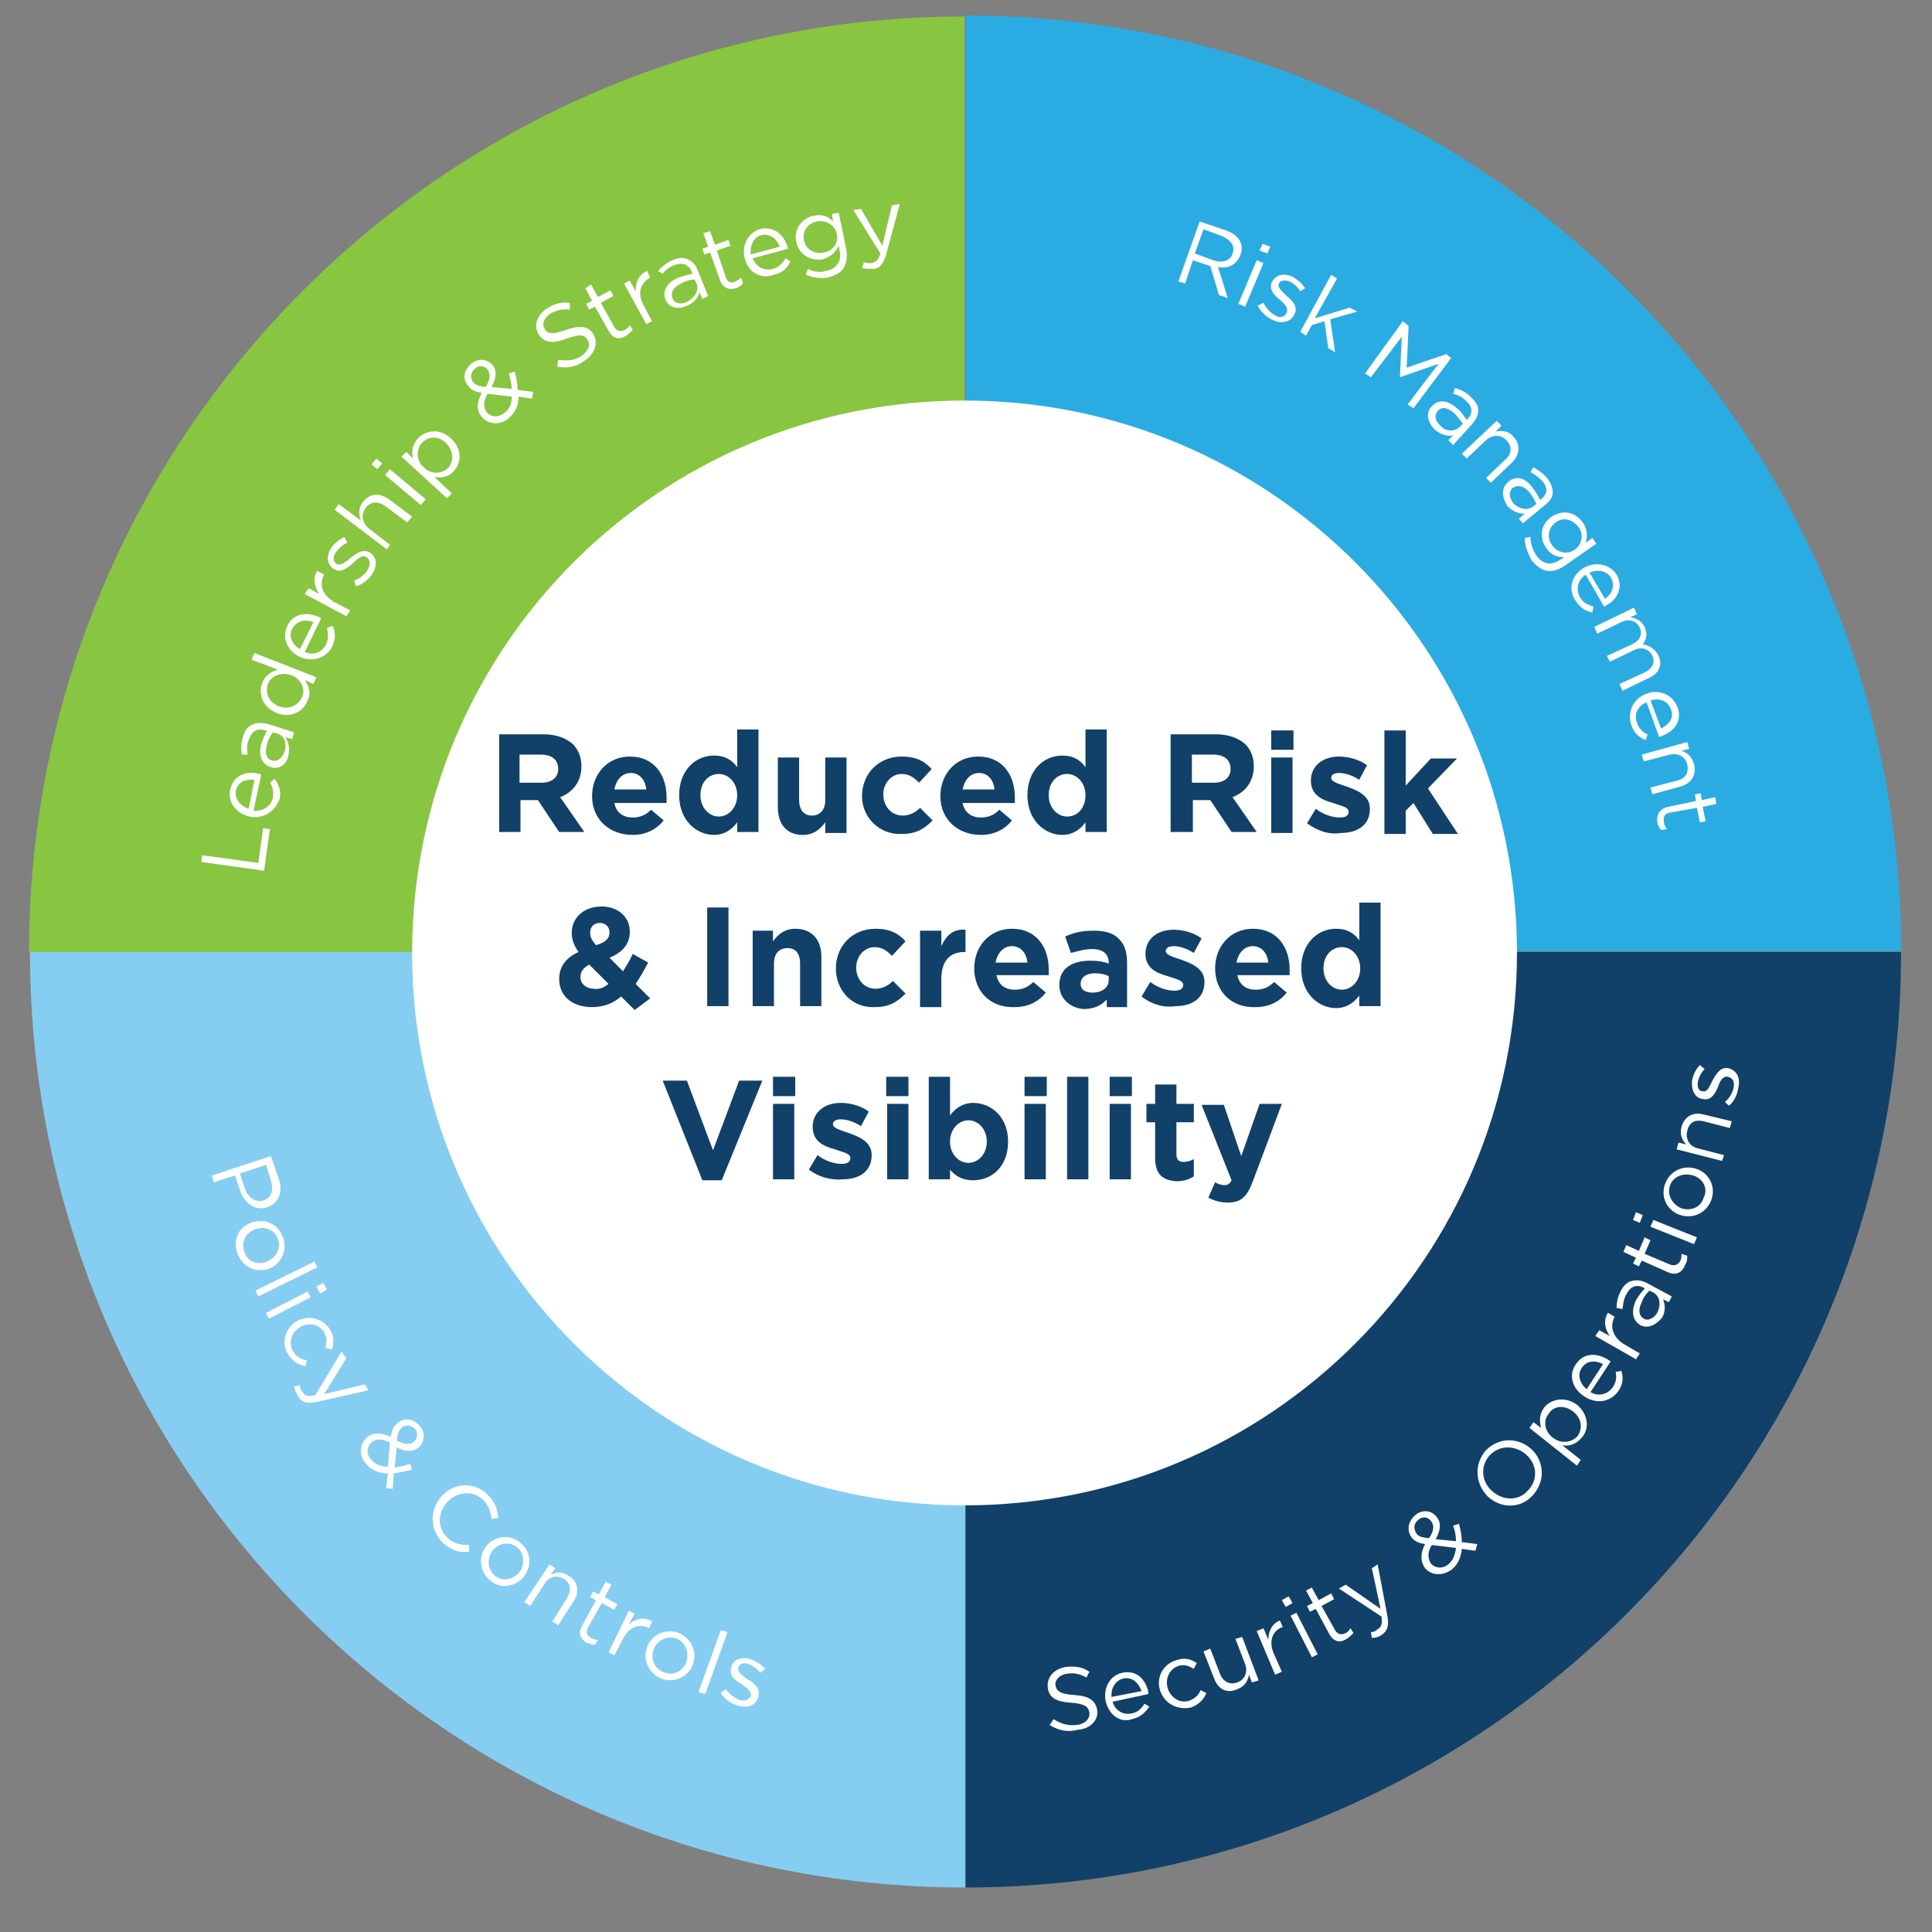 <?xml version="1.0" encoding="UTF-8"?> <!-- Generator: Adobe Illustrator 25.4.1, SVG Export Plug-In . SVG Version: 6.00 Build 0) --> <svg xmlns="http://www.w3.org/2000/svg" xmlns:xlink="http://www.w3.org/1999/xlink" version="1.1" id="Layer_1" x="0px" y="0px" viewBox="0 0 199.7 199.7" style="enable-background:new 0 0 199.7 199.7;" xml:space="preserve"><rect x="0" y="0" width="199.7" height="199.7" fill="#808080" stroke="none"/> <style type="text/css"> .st0{clip-path:url(#SVGID_00000144300093301210094140000009754392988240341140_);fill:#88C541;} .st1{clip-path:url(#SVGID_00000010281364858715433240000005680309341419651732_);fill:#86CDF2;} .st2{clip-path:url(#SVGID_00000091725281509856653410000012088005660946845355_);fill:#114168;} .st3{clip-path:url(#SVGID_00000102519684176632625800000009137674403825238151_);fill:#2AACE2;} .st4{clip-path:url(#SVGID_00000059308608118247855020000012981828422827546775_);fill:#FFFFFF;} .st5{enable-background:new ;} .st6{fill:#FFFFFF;} .st7{fill:#114168;} </style> <g> <g> <g> <defs> <rect id="SVGID_1_" x="3" y="1.6" width="193.5" height="193.5"></rect> </defs> <clipPath id="SVGID_00000099663000814993624900000016234032708316631687_"> <use xlink:href="#SVGID_1_" style="overflow:visible;"></use> </clipPath> <path style="clip-path:url(#SVGID_00000099663000814993624900000016234032708316631687_);fill:#88C541;" d="M99.8,98.4H3 C3,45,46.3,1.7,99.7,1.7v96.7C99.7,98.4,99.8,98.4,99.8,98.4z"></path> </g> </g> <g> <g> <defs> <rect id="SVGID_00000021089668392250196350000010935224926936402306_" x="3" y="1.6" width="193.5" height="193.5"></rect> </defs> <clipPath id="SVGID_00000178897219256908622320000001191914577528299162_"> <use xlink:href="#SVGID_00000021089668392250196350000010935224926936402306_" style="overflow:visible;"></use> </clipPath> <path style="clip-path:url(#SVGID_00000178897219256908622320000001191914577528299162_);fill:#86CDF2;" d="M99.8,98.4v96.7 c-53.4,0-96.7-43.3-96.7-96.7L99.8,98.4L99.8,98.4z"></path> </g> </g> <g> <g> <defs> <rect id="SVGID_00000054255143293634846040000002253419434350079892_" x="3" y="1.6" width="193.5" height="193.5"></rect> </defs> <clipPath id="SVGID_00000099658429323283099940000017847401184341740989_"> <use xlink:href="#SVGID_00000054255143293634846040000002253419434350079892_" style="overflow:visible;"></use> </clipPath> <path style="clip-path:url(#SVGID_00000099658429323283099940000017847401184341740989_);fill:#114168;" d="M99.8,98.4h96.7 c0,53.4-43.3,96.7-96.7,96.7V98.4z"></path> </g> </g> <g> <g> <defs> <rect id="SVGID_00000176028920436206603470000013919899651140422846_" x="3" y="1.6" width="193.5" height="193.5"></rect> </defs> <clipPath id="SVGID_00000077323211513738405040000015223316662185250180_"> <use xlink:href="#SVGID_00000176028920436206603470000013919899651140422846_" style="overflow:visible;"></use> </clipPath> <path style="clip-path:url(#SVGID_00000077323211513738405040000015223316662185250180_);fill:#2AACE2;" d="M99.8,98.4V1.6 c53.4,0,96.7,43.3,96.7,96.7H99.8V98.4z"></path> </g> </g> <g> <g> <defs> <rect id="SVGID_00000155851007603877258640000010685564846215433375_" x="3" y="1.6" width="193.5" height="193.5"></rect> </defs> <clipPath id="SVGID_00000150076021950856799980000006482171896045731741_"> <use xlink:href="#SVGID_00000155851007603877258640000010685564846215433375_" style="overflow:visible;"></use> </clipPath> <path style="clip-path:url(#SVGID_00000150076021950856799980000006482171896045731741_);fill:#FFFFFF;" d="M156.8,98.5 c0,31.5-25.5,57.1-57.1,57.1c-31.5,0-57.1-25.5-57.1-57.1s25.5-57.1,57.1-57.1S156.8,67,156.8,98.5"></path> </g> </g> </g> <g class="st5"> <path class="st6" d="M20.8,89.1l0.1-0.7l5.8,0.8l0.5-3.6l0.7,0.1L27.3,90L20.8,89.1z"></path> </g> <g class="st5"> <path class="st6" d="M25.8,84.4L25.8,84.4c-1.4-0.3-2.3-1.5-2-2.8c0.3-1.4,1.6-2,3-1.6c0.1,0,0.1,0,0.2,0.1l-0.8,3.7 c1,0.1,1.8-0.5,2-1.3c0.1-0.6,0-1.2-0.3-1.6l0.5-0.4c0.4,0.6,0.7,1.2,0.5,2.1C28.4,83.9,27.2,84.7,25.8,84.4z M26.3,80.6 c-0.9-0.1-1.7,0.2-1.9,1.1c-0.2,0.8,0.4,1.6,1.3,1.9L26.3,80.6z"></path> </g> <g class="st5"> <path class="st6" d="M28,79.3L28,79.3C27,79,26.7,78,27,76.9c0.2-0.6,0.4-1,0.6-1.4l-0.2,0c-0.8-0.3-1.4,0.1-1.7,1 c-0.2,0.5-0.2,1-0.1,1.5l-0.6,0c-0.1-0.6-0.1-1.1,0.1-1.8c0.2-0.7,0.5-1.1,1-1.3c0.4-0.2,0.9-0.2,1.5-0.1l2.8,0.9l-0.2,0.7 l-0.7-0.2c0.3,0.5,0.5,1.1,0.3,1.9C29.7,78.9,28.9,79.6,28,79.3z M28.6,75.8l-0.4-0.1C28,76,27.7,76.4,27.6,77 c-0.3,0.9,0,1.5,0.5,1.6l0,0c0.6,0.2,1.1-0.3,1.3-0.9C29.7,76.9,29.4,76,28.6,75.8z"></path> </g> <g class="st5"> <path class="st6" d="M28.6,73.7L28.6,73.7c-1.5-0.6-1.9-2-1.5-3.1c0.3-0.8,1-1.2,1.6-1.4L26,68.2l0.3-0.7l6.4,2.5l-0.3,0.7 l-0.9-0.4c0.4,0.6,0.7,1.3,0.3,2.1C31.4,73.5,30.1,74.3,28.6,73.7z M30.1,69.8L30.1,69.8c-1.1-0.4-2.1,0.1-2.4,0.9 c-0.3,0.9,0,1.8,1.1,2.3l0,0c1.1,0.4,2-0.1,2.4-0.9C31.6,71.3,31.2,70.2,30.1,69.8z"></path> </g> <g class="st5"> <path class="st6" d="M31,67.9L31,67.9c-1.3-0.6-1.9-2-1.3-3.2c0.6-1.3,2-1.5,3.3-0.9c0.1,0,0.1,0.1,0.2,0.1l-1.7,3.5 c1,0.4,1.8,0,2.2-0.8c0.3-0.6,0.2-1.1,0.1-1.7l0.6-0.2c0.3,0.7,0.3,1.4-0.1,2.2C33.7,68,32.3,68.5,31,67.9z M32.4,64.3 c-0.8-0.3-1.7-0.2-2.2,0.7c-0.4,0.8,0,1.6,0.8,2.1L32.4,64.3z"></path> </g> <g class="st5"> <path class="st6" d="M31.5,61.4l0.4-0.6l1.1,0.6c-0.5-0.7-0.7-1.6-0.2-2.4l0.7,0.4l0,0c-0.5,0.9-0.3,2,1,2.8l1.7,0.9l-0.4,0.6 L31.5,61.4z"></path> </g> <g class="st5"> <path class="st6" d="M36.8,60.6L36.6,60c0.6-0.2,1.1-0.6,1.4-1.1c0.3-0.5,0.3-1-0.1-1.3l0,0c-0.4-0.3-0.9,0.1-1.4,0.6 c-0.6,0.5-1.3,1.1-2,0.6l0,0c-0.7-0.4-0.8-1.3-0.3-2.1c0.3-0.5,0.8-0.9,1.4-1.2l0.3,0.6c-0.5,0.2-0.9,0.6-1.2,1 c-0.3,0.5-0.3,0.9,0.1,1.2l0,0c0.4,0.2,0.9-0.2,1.4-0.6c0.6-0.5,1.3-1,2-0.6l0,0c0.8,0.5,0.8,1.4,0.3,2.2 C38.1,59.9,37.5,60.4,36.8,60.6z"></path> </g> <g class="st5"> <path class="st6" d="M34.6,52.7l0.4-0.6l2.3,1.7c-0.2-0.6-0.3-1.2,0.2-1.9c0.7-0.9,1.7-1,2.7-0.3l2.4,1.8L42.1,54l-2.3-1.7 c-0.7-0.5-1.5-0.5-2,0.2c-0.5,0.7-0.4,1.5,0.3,2.1l2.2,1.7L40,56.8L34.6,52.7z"></path> </g> <g class="st5"> <path class="st6" d="M38.4,48l0.5-0.6l0.6,0.5L39,48.5L38.4,48z M39.8,49.1l0.5-0.6l3.7,3.1l-0.5,0.6L39.8,49.1z"></path> </g> <g class="st5"> <path class="st6" d="M41.5,47.2l0.5-0.5l0.7,0.7c-0.2-0.7-0.1-1.4,0.5-2.1c0.8-0.8,2.2-1.1,3.4,0l0,0c1.2,1.1,1.1,2.6,0.3,3.4 c-0.6,0.7-1.4,0.7-2,0.6l1.8,1.7l-0.5,0.5L41.5,47.2z M46.1,45.8L46.1,45.8c-0.8-0.8-1.9-0.7-2.5,0c-0.6,0.7-0.6,1.8,0.2,2.5l0,0 c0.8,0.8,1.9,0.7,2.6,0C46.9,47.6,46.9,46.6,46.1,45.8z"></path> </g> <g class="st5"> <path class="st6" d="M53.6,41c0,0.9-0.3,1.6-1,2.2c-0.9,0.8-2.1,0.7-2.8-0.1l0,0c-0.6-0.7-0.5-1.5,0-2.5c-0.7-0.1-1.1-0.3-1.4-0.7 l0,0c-0.6-0.7-0.5-1.6,0.3-2.3c0.7-0.6,1.6-0.5,2.2,0.1l0,0c0.5,0.6,0.4,1.4-0.1,2.3l2.1,0.2c0-0.5-0.2-1.1-0.3-1.6l0.6-0.2 c0.2,0.7,0.3,1.3,0.3,1.9l1.6,0.2L55,41.2L53.6,41z M50.4,38.2L50.4,38.2c-0.3-0.4-0.9-0.5-1.3-0.1c-0.5,0.4-0.5,1-0.2,1.4l0,0 c0.2,0.3,0.6,0.4,1.3,0.5C50.7,39.2,50.7,38.7,50.4,38.2z M52.9,41l-2.5-0.3c-0.5,0.8-0.4,1.5-0.1,1.9l0,0c0.4,0.5,1.2,0.6,1.8,0.1 C52.7,42.3,52.9,41.7,52.9,41z"></path> </g> <g class="st5"> <path class="st6" d="M57.6,37.9l0.1-0.7c0.9,0.1,1.6,0.1,2.4-0.4c0.7-0.5,1-1.2,0.6-1.7l0,0c-0.3-0.5-0.8-0.6-2.1-0.1 c-1.4,0.5-2.3,0.5-2.9-0.4l0,0c-0.6-0.9-0.2-2,0.8-2.7c0.8-0.5,1.5-0.7,2.4-0.6L58.9,32c-0.8-0.1-1.4,0.1-2,0.4 c-0.7,0.5-0.9,1.1-0.6,1.6l0,0c0.3,0.5,0.8,0.6,2.2,0.1c1.4-0.5,2.3-0.4,2.8,0.4l0,0c0.6,0.9,0.2,2.1-0.9,2.8 C59.6,37.9,58.7,38.1,57.6,37.9z"></path> </g> <g class="st5"> <path class="st6" d="M62.9,34.2l-1.4-2.5L60.9,32l-0.3-0.6l0.6-0.3l-0.7-1.3l0.6-0.4l0.7,1.3l1.3-0.7l0.3,0.6l-1.3,0.7l1.4,2.5 c0.3,0.5,0.7,0.5,1.1,0.3c0.2-0.1,0.4-0.3,0.5-0.5l0.3,0.5c-0.2,0.2-0.4,0.4-0.7,0.6C64.1,35.1,63.4,35.1,62.9,34.2z"></path> </g> <g class="st5"> <path class="st6" d="M64.5,29.3l0.6-0.3l0.6,1.1c0-0.9,0.3-1.7,1.2-2.1l0.3,0.7l0,0c-0.9,0.5-1.4,1.5-0.7,2.8l0.9,1.7l-0.6,0.3 L64.5,29.3z"></path> </g> <g class="st5"> <path class="st6" d="M68.8,31L68.8,31c-0.4-1,0.2-1.8,1.3-2.3c0.6-0.2,1-0.3,1.5-0.4l-0.1-0.2c-0.3-0.8-1-1-1.8-0.7 c-0.5,0.2-0.9,0.5-1.2,0.9L68,28c0.4-0.4,0.8-0.8,1.5-1.1c0.6-0.3,1.2-0.3,1.6-0.1c0.4,0.2,0.8,0.5,1,1.1l1.1,2.7l-0.6,0.3 l-0.3-0.7c-0.1,0.5-0.5,1.1-1.3,1.4C70.2,32,69.2,31.9,68.8,31z M72,29.3l-0.2-0.4c-0.4,0-0.8,0.1-1.4,0.4 c-0.8,0.4-1.1,0.9-0.9,1.5l0,0c0.2,0.6,0.9,0.7,1.5,0.4C71.8,30.8,72.3,30,72,29.3z"></path> </g> <g class="st5"> <path class="st6" d="M74.4,28.9l-1-2.8l-0.6,0.2l-0.2-0.6l0.6-0.2l-0.5-1.4l0.7-0.2l0.5,1.4l1.4-0.5l0.2,0.6l-1.4,0.5l0.9,2.7 c0.2,0.6,0.6,0.7,1,0.5c0.2-0.1,0.4-0.2,0.6-0.4l0.2,0.6c-0.2,0.2-0.4,0.4-0.8,0.5C75.4,30,74.7,29.8,74.4,28.9z"></path> </g> <g class="st5"> <path class="st6" d="M77,26.8L77,26.8c-0.4-1.4,0.3-2.7,1.5-3.1c1.4-0.4,2.5,0.5,2.9,1.8c0,0.1,0,0.1,0.1,0.2l-3.7,1 c0.4,1,1.3,1.3,2.1,1.1c0.6-0.2,1-0.6,1.3-1.1l0.5,0.3c-0.3,0.7-0.8,1.2-1.7,1.4C78.7,28.9,77.4,28.2,77,26.8z M80.6,25.5 c-0.3-0.8-1-1.4-1.9-1.2c-0.8,0.2-1.2,1.1-1.1,2L80.6,25.5z"></path> </g> <g class="st5"> <path class="st6" d="M83.3,28.4l0.2-0.6c0.6,0.3,1.3,0.4,1.9,0.2c1-0.2,1.6-0.9,1.4-2l-0.1-0.6c-0.3,0.6-0.8,1.2-1.7,1.4 c-1.1,0.2-2.4-0.4-2.7-1.8l0,0c-0.3-1.4,0.7-2.5,1.8-2.7c0.9-0.2,1.6,0.1,2,0.6L86,22.1l0.7-0.1l0.8,3.9c0.1,0.7,0,1.3-0.3,1.8 c-0.3,0.5-0.9,0.8-1.7,1C84.8,28.8,84,28.7,83.3,28.4z M86.5,24.2L86.5,24.2c-0.2-1-1.2-1.5-2.1-1.3c-0.9,0.2-1.5,1-1.3,1.9l0,0 c0.2,1,1.1,1.5,2,1.3C86,26,86.7,25.2,86.5,24.2z"></path> </g> <g class="st5"> <path class="st6" d="M92.2,21.2l0.8-0.1l-1.4,5.2c-0.3,1-0.7,1.5-1.4,1.5c-0.4,0-0.7,0-1.1-0.1l0.2-0.6c0.2,0.1,0.5,0.1,0.8,0.1 c0.4-0.1,0.7-0.3,0.9-1l-2.8-4.5l0.8-0.1l2.2,3.8L92.2,21.2z"></path> </g> <g class="st5"> <path class="st6" d="M124,22.9l2.7,0.9c0.8,0.3,1.3,0.7,1.5,1.2c0.2,0.4,0.2,0.9,0,1.4l0,0c-0.4,1-1.3,1.4-2.3,1.2l1,3.2l-0.9-0.3 l-0.9-3l-1.8-0.6l-0.8,2.4l-0.7-0.2L124,22.9z M125.4,26.9c0.9,0.3,1.8,0.1,2-0.7l0,0c0.3-0.8-0.2-1.4-1.1-1.8l-1.9-0.7l-0.9,2.5 L125.4,26.9z"></path> </g> <g class="st5"> <path class="st6" d="M129.9,26.9l0.7,0.3l-1.9,4.5l-0.7-0.3L129.9,26.9z M130.5,25.2l0.8,0.3l-0.3,0.7l-0.8-0.3L130.5,25.2z"></path> </g> <g class="st5"> <path class="st6" d="M130,31.6l0.6-0.3c0.3,0.6,0.7,1,1.2,1.3c0.5,0.3,1,0.2,1.2-0.3l0,0c0.2-0.4-0.2-0.9-0.7-1.3 c-0.6-0.5-1.2-1.1-0.8-1.9l0,0c0.4-0.7,1.2-0.9,2.1-0.5c0.5,0.3,1,0.7,1.3,1.2l-0.5,0.3c-0.3-0.5-0.7-0.8-1.1-1 c-0.5-0.2-1-0.1-1.1,0.2l0,0c-0.2,0.4,0.3,0.8,0.8,1.3c0.6,0.5,1.2,1.1,0.8,1.9l0,0c-0.4,0.8-1.3,1-2.2,0.6 C130.9,32.8,130.3,32.2,130,31.6z"></path> </g> <g class="st5"> <path class="st6" d="M137.6,28.4l0.6,0.4l-2.3,4.1l3.6-1.1l0.8,0.4l-2.8,0.8l0.5,3.4l-0.7-0.4l-0.4-2.8l-1.3,0.4l-0.6,1.1l-0.6-0.4 L137.6,28.4z"></path> </g> <g class="st5"> <path class="st6" d="M145,33.2l0.6,0.5l-0.2,4.3l4.1-1.4L150,37l-3.9,5.2l-0.6-0.4l3.2-4.2l-4,1.4l0,0l0.2-4.2l-3.2,4.2l-0.6-0.4 L145,33.2z"></path> </g> <g class="st5"> <path class="st6" d="M148,42L148,42c0.7-0.8,1.7-0.6,2.6,0.2c0.5,0.4,0.7,0.8,1,1.2l0.1-0.1c0.6-0.6,0.5-1.3-0.2-1.9 c-0.4-0.4-0.9-0.6-1.3-0.7l0.2-0.6c0.6,0.2,1.1,0.4,1.6,0.9c0.5,0.5,0.8,0.9,0.8,1.4c0,0.5-0.2,0.9-0.6,1.4l-2,2.2l-0.5-0.5 l0.5-0.5c-0.5,0.1-1.2,0-1.9-0.6C147.6,43.7,147.3,42.7,148,42z M150.9,44.1l0.3-0.3c-0.2-0.3-0.5-0.7-0.9-1.1 c-0.7-0.6-1.3-0.7-1.7-0.2l0,0c-0.4,0.5-0.2,1.1,0.3,1.5C149.4,44.6,150.3,44.7,150.9,44.1z"></path> </g> <g class="st5"> <path class="st6" d="M154.7,43.5l0.5,0.5l-0.6,0.6c0.6-0.1,1.3-0.1,1.8,0.5c0.8,0.8,0.7,1.9-0.1,2.7l-2.2,2.1l-0.5-0.5l2-1.9 c0.7-0.6,0.7-1.4,0.1-2c-0.6-0.6-1.4-0.6-2.1,0l-2,1.9l-0.5-0.5L154.7,43.5z"></path> </g> <g class="st5"> <path class="st6" d="M155.9,49.8L155.9,49.8c0.8-0.7,1.8-0.4,2.5,0.6c0.4,0.5,0.6,0.9,0.8,1.3l0.1-0.1c0.7-0.6,0.7-1.2,0.1-1.9 c-0.4-0.4-0.8-0.7-1.2-0.9l0.3-0.5c0.5,0.3,1,0.6,1.4,1.1c0.4,0.5,0.6,1,0.6,1.5c0,0.5-0.3,0.9-0.8,1.3l-2.3,1.9l-0.4-0.5l0.6-0.5 c-0.6,0-1.2-0.2-1.8-0.8C155.3,51.5,155.1,50.5,155.9,49.8z M158.4,52.4l0.4-0.3c-0.1-0.3-0.4-0.8-0.7-1.2 c-0.6-0.7-1.2-0.8-1.7-0.5l0,0c-0.5,0.4-0.4,1,0,1.6C157,52.6,157.8,52.8,158.4,52.4z"></path> </g> <g class="st5"> <path class="st6" d="M157.6,55.6l0.6-0.1c0,0.7,0.2,1.3,0.6,1.9c0.6,0.9,1.5,1.1,2.4,0.5l0.5-0.3c-0.7,0-1.4-0.2-1.9-1 c-0.7-1-0.6-2.4,0.6-3.2l0,0c1.2-0.8,2.5-0.4,3.2,0.6c0.5,0.7,0.5,1.5,0.3,2.1l0.7-0.5l0.4,0.6l-3.3,2.3c-0.6,0.4-1.2,0.6-1.8,0.5 c-0.6-0.1-1.1-0.5-1.6-1.1C157.9,57.1,157.6,56.4,157.6,55.6z M162.8,56.8L162.8,56.8c0.8-0.6,0.9-1.7,0.3-2.4s-1.5-1-2.3-0.4l0,0 c-0.8,0.6-0.9,1.6-0.4,2.3C160.9,57.1,162,57.4,162.8,56.8z"></path> </g> <g class="st5"> <path class="st6" d="M163.7,58.7L163.7,58.7c1.2-0.7,2.7-0.4,3.4,0.7c0.7,1.2,0.2,2.5-1.1,3.2c-0.1,0-0.1,0.1-0.2,0.1l-1.9-3.3 c-0.9,0.6-1,1.6-0.6,2.3c0.3,0.6,0.8,0.8,1.4,1l-0.1,0.6c-0.7-0.1-1.3-0.5-1.8-1.3C162.1,60.9,162.4,59.5,163.7,58.7z M165.9,61.9 c0.7-0.5,1.1-1.3,0.6-2.2c-0.4-0.7-1.4-0.9-2.2-0.5L165.9,61.9z"></path> </g> <g class="st5"> <path class="st6" d="M168.9,62.8l0.3,0.7l-0.7,0.3c0.6,0.1,1.1,0.3,1.5,1c0.3,0.7,0.2,1.3-0.2,1.8c0.6,0.1,1.2,0.4,1.6,1.1 c0.5,1,0.1,1.9-1,2.4l-2.7,1.3l-0.3-0.7l2.6-1.2c0.8-0.4,1.1-1,0.8-1.7c-0.3-0.7-1.1-1-1.9-0.6l-2.5,1.2l-0.3-0.6l2.6-1.2 c0.8-0.4,1.1-1,0.8-1.7c-0.3-0.7-1.1-1-1.9-0.6l-2.5,1.2l-0.3-0.7L168.9,62.8z"></path> </g> <g class="st5"> <path class="st6" d="M170.2,71.7L170.2,71.7c1.3-0.5,2.7,0.1,3.2,1.4c0.5,1.4-0.3,2.5-1.7,3c-0.1,0-0.1,0-0.2,0.1l-1.3-3.6 c-1,0.4-1.3,1.3-1,2.1c0.2,0.6,0.6,1,1.1,1.2l-0.2,0.6c-0.7-0.3-1.2-0.7-1.5-1.6C168.2,73.6,168.8,72.2,170.2,71.7z M171.7,75.3 c0.8-0.4,1.4-1.1,1-2c-0.3-0.8-1.1-1.2-2.1-0.9L171.7,75.3z"></path> </g> <g class="st5"> <path class="st6" d="M174.4,76.7l0.2,0.7l-0.8,0.2c0.6,0.2,1.1,0.6,1.3,1.4c0.3,1.1-0.3,2-1.4,2.3l-2.9,0.8l-0.2-0.7l2.7-0.7 c0.9-0.2,1.3-0.8,1.1-1.7c-0.2-0.8-1-1.2-1.8-1l-2.7,0.7l-0.2-0.7L174.4,76.7z"></path> </g> <g class="st5"> <path class="st6" d="M172.4,83.4l2.9-0.6l-0.1-0.7l0.6-0.1l0.1,0.7l1.4-0.3l0.1,0.7l-1.4,0.3l0.3,1.5l-0.6,0.1l-0.3-1.5l-2.8,0.5 c-0.6,0.1-0.7,0.5-0.6,1c0,0.2,0.1,0.4,0.3,0.7l-0.6,0.1c-0.2-0.2-0.3-0.5-0.4-0.8C171.2,84.3,171.5,83.6,172.4,83.4z"></path> </g> <g class="st5"> <path class="st6" d="M28,119.5l0.8,2.3c0.5,1.4,0,2.6-1.2,3l0,0c-1.3,0.4-2.4-0.5-2.8-1.8l-0.5-1.5l-2.2,0.7l-0.2-0.7L28,119.5z M25.3,122.8c0.3,1,1.1,1.5,1.9,1.3l0,0c0.9-0.3,1.1-1.1,0.8-2.1l-0.5-1.6l-2.7,0.9L25.3,122.8z"></path> </g> <g class="st5"> <path class="st6" d="M25.9,126.4L25.9,126.4c1.3-0.5,2.8,0,3.3,1.4c0.6,1.3-0.1,2.8-1.3,3.3l0,0c-1.3,0.5-2.7,0-3.3-1.4 C24,128.3,24.6,126.9,25.9,126.4z M27.6,130.4L27.6,130.4c1-0.4,1.5-1.5,1.1-2.4c-0.4-1-1.5-1.3-2.4-0.9l0,0c-1,0.4-1.4,1.4-1,2.4 C25.6,130.4,26.6,130.8,27.6,130.4z"></path> </g> <g class="st5"> <path class="st6" d="M32.5,130.4l0.3,0.6l-6.1,3l-0.3-0.6L32.5,130.4z"></path> </g> <g class="st5"> <path class="st6" d="M31.8,133.5l0.3,0.6l-4.3,2.2l-0.3-0.6L31.8,133.5z M33.4,132.6l0.4,0.7l-0.7,0.4l-0.4-0.7L33.4,132.6z"></path> </g> <g class="st5"> <path class="st6" d="M30.6,136.6L30.6,136.6c1.2-0.7,2.7-0.4,3.5,0.8c0.5,0.8,0.4,1.5,0.2,2.1l-0.7-0.2c0.2-0.5,0.2-1.1-0.1-1.6 c-0.5-0.8-1.6-1.1-2.5-0.5l0,0c-0.9,0.5-1.2,1.6-0.7,2.5c0.3,0.5,0.8,0.8,1.4,0.9l-0.1,0.6c-0.7-0.1-1.3-0.4-1.8-1.2 C29,138.8,29.5,137.3,30.6,136.6z"></path> </g> <g class="st5"> <path class="st6" d="M37.7,143.1l0.4,0.6l-5.3,1.2c-1.1,0.2-1.6,0.1-2-0.6c-0.2-0.3-0.3-0.6-0.4-1l0.6-0.1c0,0.3,0.1,0.5,0.3,0.7 c0.2,0.4,0.6,0.5,1.3,0.3l2.7-4.5l0.5,0.7l-2.3,3.7L37.7,143.1z"></path> </g> <g class="st5"> <path class="st6" d="M40.1,152.3c-0.9,0-1.6-0.3-2.2-0.9c-0.8-0.9-0.8-2,0-2.8l0,0c0.7-0.6,1.5-0.5,2.5-0.1 c0.1-0.7,0.3-1.1,0.7-1.4l0,0c0.6-0.6,1.6-0.5,2.3,0.3c0.6,0.7,0.5,1.6-0.1,2.2l0,0c-0.6,0.5-1.4,0.5-2.3,0l-0.2,2.1 c0.5-0.1,1.1-0.2,1.6-0.4l0.2,0.6c-0.7,0.2-1.3,0.3-1.9,0.4l-0.1,1.6l-0.7-0.1L40.1,152.3z M40.1,151.6l0.2-2.5 c-0.8-0.4-1.5-0.4-1.9,0l0,0c-0.5,0.5-0.6,1.2,0,1.8C38.8,151.4,39.4,151.6,40.1,151.6z M42.8,149L42.8,149 c0.4-0.4,0.4-0.9,0.1-1.3c-0.4-0.4-1-0.5-1.4-0.1l0,0c-0.3,0.3-0.4,0.6-0.5,1.3C41.8,149.3,42.4,149.4,42.8,149z"></path> </g> <g class="st5"> <path class="st6" d="M45.6,154.7L45.6,154.7c1.2-1.4,3.3-1.6,4.7-0.3c0.9,0.8,1.1,1.6,1.2,2.5l-0.7,0.1c-0.1-0.8-0.3-1.4-0.9-2 c-1.1-1-2.7-0.8-3.7,0.3l0,0c-1,1.1-1,2.7,0.1,3.7c0.7,0.6,1.3,0.7,2.2,0.7l0,0.7c-1,0.1-1.8-0.1-2.7-0.9 C44.4,158.1,44.4,156.1,45.6,154.7z"></path> </g> <g class="st5"> <path class="st6" d="M50.2,159.9L50.2,159.9c0.8-1.1,2.4-1.4,3.5-0.5c1.2,0.9,1.3,2.4,0.5,3.5l0,0c-0.8,1.1-2.4,1.4-3.5,0.5 C49.6,162.5,49.4,161,50.2,159.9z M53.7,162.5L53.7,162.5c0.6-0.8,0.5-2-0.3-2.6c-0.8-0.6-1.9-0.4-2.5,0.4l0,0 c-0.6,0.8-0.5,2,0.3,2.6C52,163.5,53,163.3,53.7,162.5z"></path> </g> <g class="st5"> <path class="st6" d="M56.8,161.7l0.6,0.4l-0.5,0.7c0.6-0.3,1.2-0.4,1.9,0.1c1,0.6,1.1,1.7,0.5,2.6l-1.6,2.5l-0.6-0.4l1.5-2.4 c0.5-0.8,0.4-1.5-0.3-2c-0.7-0.4-1.5-0.3-2,0.5l-1.5,2.3l-0.6-0.4L56.8,161.7z"></path> </g> <g class="st5"> <path class="st6" d="M60.2,168l1.4-2.6l-0.6-0.3l0.3-0.6l0.6,0.3l0.7-1.3l0.6,0.3l-0.7,1.3l1.3,0.7l-0.3,0.6l-1.3-0.7l-1.4,2.5 c-0.3,0.5-0.1,0.9,0.3,1.1c0.2,0.1,0.4,0.2,0.7,0.2l-0.3,0.5c-0.3,0-0.6-0.1-0.9-0.2C60,169.4,59.7,168.8,60.2,168z"></path> </g> <g class="st5"> <path class="st6" d="M65,166.5l0.6,0.3l-0.6,1.1c0.7-0.6,1.6-0.8,2.4-0.3l-0.3,0.7l0,0c-0.9-0.5-2.1-0.2-2.7,1.1l-0.9,1.7l-0.6-0.3 L65,166.5z"></path> </g> <g class="st5"> <path class="st6" d="M66.9,170.2L66.9,170.2c0.5-1.3,2-1.9,3.3-1.4c1.3,0.6,1.9,2,1.4,3.3l0,0c-0.5,1.3-2,1.9-3.3,1.4 C67,172.9,66.4,171.5,66.9,170.2z M70.9,171.9L70.9,171.9c0.4-1,0-2.1-0.9-2.5c-1-0.4-2,0.1-2.4,1l0,0c-0.4,1,0,2,0.9,2.4 C69.5,173.3,70.5,172.8,70.9,171.9z"></path> </g> <g class="st5"> <path class="st6" d="M74.5,168.5l0.7,0.2l-2.3,6.4l-0.7-0.2L74.5,168.5z"></path> </g> <g class="st5"> <path class="st6" d="M74.5,175l0.5-0.4c0.4,0.5,0.9,0.9,1.4,1.1c0.6,0.2,1,0,1.2-0.4l0,0c0.1-0.5-0.4-0.8-0.9-1.2 c-0.7-0.4-1.4-0.9-1.1-1.8l0,0c0.2-0.8,1.1-1.1,2-0.8c0.6,0.2,1.1,0.6,1.5,1l-0.5,0.4c-0.3-0.4-0.8-0.7-1.2-0.9 c-0.5-0.2-1,0-1.1,0.4l0,0c-0.1,0.4,0.4,0.8,1,1.2c0.7,0.4,1.3,0.9,1.1,1.8l0,0c-0.3,0.9-1.1,1.2-2.1,0.9 C75.5,176.1,74.9,175.6,74.5,175z"></path> </g> <g class="st5"> <path class="st6" d="M108.5,178.3l0.4-0.6c0.8,0.5,1.5,0.7,2.4,0.6c0.9-0.1,1.4-0.7,1.3-1.3l0,0c-0.1-0.6-0.5-0.9-1.9-1 c-1.5-0.1-2.3-0.5-2.4-1.6l0,0c-0.1-1,0.6-1.9,1.9-2.1c0.9-0.1,1.7,0,2.4,0.5l-0.3,0.6c-0.7-0.4-1.3-0.5-2-0.4 c-0.8,0.1-1.3,0.7-1.2,1.2l0,0c0.1,0.6,0.5,0.9,1.9,1c1.5,0.1,2.2,0.5,2.4,1.5l0,0c0.2,1.1-0.7,2-2,2.1 C110.2,179.1,109.3,178.8,108.5,178.3z"></path> </g> <g class="st5"> <path class="st6" d="M114.3,175.9L114.3,175.9c-0.3-1.4,0.4-2.7,1.7-3c1.4-0.3,2.4,0.6,2.7,2c0,0.1,0,0.1,0,0.2l-3.7,0.8 c0.3,1,1.2,1.4,2,1.2c0.6-0.1,1-0.5,1.3-1l0.5,0.3c-0.4,0.6-0.9,1.1-1.8,1.3C115.9,178.1,114.7,177.4,114.3,175.9z M118,174.8 c-0.3-0.8-0.9-1.5-1.9-1.3c-0.8,0.2-1.3,1-1.2,1.9L118,174.8z"></path> </g> <g class="st5"> <path class="st6" d="M119.9,174.7L119.9,174.7c-0.4-1.3,0.3-2.7,1.7-3.1c0.9-0.3,1.5-0.1,2.1,0.3l-0.3,0.6c-0.5-0.3-1-0.5-1.6-0.3 c-0.9,0.3-1.4,1.3-1.1,2.3l0,0c0.3,1,1.3,1.6,2.2,1.3c0.6-0.2,1-0.6,1.2-1.1l0.6,0.3c-0.3,0.7-0.8,1.2-1.6,1.5 C121.6,176.8,120.3,176,119.9,174.7z"></path> </g> <g class="st5"> <path class="st6" d="M125.5,173.5l-1.1-2.8l0.7-0.3l1,2.6c0.3,0.8,1,1.2,1.8,0.9c0.8-0.3,1.1-1.1,0.8-1.9l-1-2.6l0.7-0.2l1.7,4.5 l-0.7,0.2l-0.3-0.8c-0.1,0.6-0.4,1.2-1.2,1.5C126.8,175.1,125.9,174.6,125.5,173.5z"></path> </g> <g class="st5"> <path class="st6" d="M129.9,168.6l0.7-0.3l0.5,1.2c0-0.9,0.4-1.7,1.2-2l0.3,0.7l-0.1,0c-1,0.4-1.4,1.5-0.8,2.8l0.8,1.8l-0.7,0.3 L129.9,168.6z"></path> </g> <g class="st5"> <path class="st6" d="M132.5,165.4l0.7-0.4l0.4,0.7l-0.7,0.4L132.5,165.4z M133.4,167l0.6-0.3l2.2,4.3l-0.6,0.3L133.4,167z"></path> </g> <g class="st5"> <path class="st6" d="M137.4,168.9l-1.4-2.6l-0.6,0.3l-0.3-0.6l0.6-0.3l-0.7-1.3l0.6-0.3l0.7,1.3l1.3-0.7l0.3,0.6l-1.3,0.7l1.4,2.5 c0.3,0.5,0.7,0.5,1.1,0.3c0.2-0.1,0.4-0.3,0.5-0.5l0.3,0.5c-0.2,0.2-0.4,0.4-0.7,0.6C138.6,169.8,137.9,169.8,137.4,168.9z"></path> </g> <g class="st5"> <path class="st6" d="M141.8,162.1l0.6-0.4l1,5.3c0.2,1.1,0,1.6-0.6,2c-0.3,0.2-0.6,0.3-1,0.3l-0.1-0.6c0.3,0,0.5-0.1,0.7-0.3 c0.4-0.2,0.5-0.6,0.4-1.3l-4.4-2.9l0.7-0.4l3.6,2.5L141.8,162.1z"></path> </g> <g class="st5"> <path class="st6" d="M151.1,160.1c-0.1,0.9-0.4,1.6-1,2.1c-0.9,0.7-2.1,0.7-2.8-0.1l0,0c-0.5-0.7-0.5-1.5,0-2.5 c-0.7-0.1-1.1-0.3-1.4-0.7l0,0c-0.5-0.7-0.4-1.6,0.4-2.3c0.7-0.6,1.7-0.5,2.2,0.2l0,0c0.5,0.6,0.4,1.4-0.1,2.3l2.1,0.2 c0-0.5-0.1-1.1-0.3-1.6l0.6-0.2c0.2,0.7,0.3,1.3,0.3,1.9l1.6,0.2l-0.2,0.7L151.1,160.1z M147.9,157.2L147.9,157.2 c-0.3-0.4-0.9-0.5-1.3-0.1c-0.5,0.4-0.5,0.9-0.2,1.4l0,0c0.2,0.3,0.5,0.4,1.3,0.5C148.2,158.3,148.3,157.7,147.9,157.2z M150.5,160 l-2.5-0.3c-0.5,0.8-0.4,1.4-0.1,1.9l0,0c0.4,0.5,1.2,0.6,1.8,0.1C150.2,161.3,150.4,160.7,150.5,160z"></path> </g> <g class="st5"> <path class="st6" d="M153.8,154.7L153.8,154.7c-1.3-1.3-1.5-3.3-0.2-4.8c1.4-1.4,3.4-1.3,4.7-0.1l0,0c1.3,1.2,1.5,3.3,0.1,4.8 C157.1,156,155.1,155.9,153.8,154.7z M157.8,150.4L157.8,150.4c-1.1-1-2.7-1.1-3.8,0c-1,1.1-0.9,2.7,0.2,3.7l0,0 c1.1,1,2.7,1.1,3.7,0C159,153,158.9,151.4,157.8,150.4z"></path> </g> <g class="st5"> <path class="st6" d="M158.1,147.6l0.4-0.6l0.8,0.6c-0.2-0.7-0.2-1.4,0.3-2.1c0.7-0.9,2.2-1.2,3.4-0.3l0,0c1.2,1,1.3,2.5,0.5,3.4 c-0.6,0.7-1.3,0.9-2,0.8l1.9,1.5l-0.4,0.6L158.1,147.6z M162.6,145.9L162.6,145.9c-0.9-0.7-2-0.6-2.5,0.2c-0.6,0.7-0.5,1.8,0.4,2.5 l0,0c0.9,0.7,2,0.5,2.6-0.2C163.6,147.6,163.5,146.6,162.6,145.9z"></path> </g> <g class="st5"> <path class="st6" d="M163.7,144.3L163.7,144.3c-1.2-0.8-1.6-2.2-0.8-3.3c0.8-1.2,2.2-1.2,3.4-0.4c0.1,0.1,0.1,0.1,0.2,0.1l-2.1,3.2 c0.9,0.5,1.8,0.2,2.3-0.5c0.4-0.6,0.4-1.1,0.3-1.6l0.6-0.1c0.2,0.7,0.2,1.4-0.4,2.2C166.4,144.9,165,145.2,163.7,144.3z M165.7,141 c-0.8-0.4-1.7-0.4-2.2,0.4c-0.5,0.7-0.2,1.6,0.5,2.2L165.7,141z"></path> </g> <g class="st5"> <path class="st6" d="M164.9,138.1l0.4-0.6l1.1,0.6c-0.5-0.7-0.7-1.6-0.2-2.4l0.7,0.4l0,0c-0.5,0.9-0.3,2,0.9,2.8l1.7,1l-0.4,0.6 L164.9,138.1z"></path> </g> <g class="st5"> <path class="st6" d="M169.6,137L169.6,137c-0.9-0.5-1-1.5-0.5-2.6c0.3-0.5,0.6-0.9,0.9-1.2l-0.1-0.1c-0.8-0.4-1.4-0.1-1.8,0.7 c-0.3,0.5-0.3,1-0.4,1.5l-0.6-0.1c0-0.6,0.1-1.1,0.4-1.7c0.3-0.6,0.7-1,1.2-1.1c0.4-0.1,0.9-0.1,1.5,0.2l2.6,1.4l-0.3,0.6l-0.6-0.3 c0.2,0.5,0.3,1.2-0.1,1.9C171.3,136.8,170.5,137.4,169.6,137z M170.9,133.6l-0.4-0.2c-0.3,0.3-0.6,0.6-0.8,1.2 c-0.4,0.8-0.3,1.4,0.2,1.7l0,0c0.5,0.3,1.1-0.1,1.4-0.6C171.7,134.9,171.6,134,170.9,133.6z"></path> </g> <g class="st5"> <path class="st6" d="M172.4,131.5l-2.7-1.2l-0.3,0.6l-0.6-0.3l0.3-0.6l-1.3-0.6l0.3-0.7l1.3,0.6l0.6-1.4l0.6,0.3l-0.6,1.4l2.6,1.1 c0.5,0.2,0.9,0,1.1-0.4c0.1-0.2,0.1-0.4,0.1-0.7l0.6,0.2c0,0.3,0,0.6-0.2,0.9C173.9,131.5,173.3,131.9,172.4,131.5z"></path> </g> <g class="st5"> <path class="st6" d="M168.8,126.1l0.3-0.8l0.7,0.3l-0.3,0.8L168.8,126.1z M170.6,126.8l0.3-0.7l4.5,1.8l-0.3,0.7L170.6,126.8z"></path> </g> <g class="st5"> <path class="st6" d="M173.7,125.6L173.7,125.6c-1.3-0.4-2.1-1.8-1.6-3.2c0.5-1.4,1.9-2,3.2-1.6l0,0c1.3,0.4,2.1,1.8,1.6,3.2 C176.4,125.4,175,126,173.7,125.6z M175,121.5L175,121.5c-1-0.3-2.1,0.1-2.4,1.1c-0.3,1,0.3,1.9,1.2,2.3l0,0c1,0.3,2-0.1,2.3-1.1 C176.6,122.8,176,121.8,175,121.5z"></path> </g> <g class="st5"> <path class="st6" d="M173.3,118.8l0.2-0.7l0.8,0.2c-0.4-0.4-0.7-1-0.5-1.8c0.3-1.1,1.2-1.6,2.3-1.3l2.9,0.7l-0.2,0.7l-2.7-0.7 c-0.9-0.2-1.5,0.1-1.7,1c-0.2,0.8,0.2,1.6,1.1,1.8l2.7,0.7L178,120L173.3,118.8z"></path> </g> <g class="st5"> <path class="st6" d="M178.7,114.3l-0.4-0.4c0.5-0.4,0.8-1,0.9-1.5c0.1-0.6-0.1-1-0.6-1.1l0,0c-0.5-0.1-0.8,0.4-1,1 c-0.3,0.7-0.7,1.5-1.6,1.3l0,0c-0.8-0.1-1.2-0.9-1.1-1.9c0.1-0.6,0.4-1.2,0.8-1.6l0.5,0.4c-0.4,0.4-0.6,0.9-0.7,1.3 c-0.1,0.6,0.1,1,0.5,1l0,0c0.5,0.1,0.7-0.5,1-1.1c0.4-0.7,0.8-1.4,1.6-1.3l0,0c0.9,0.2,1.3,1,1.1,1.9 C179.6,113.2,179.2,113.9,178.7,114.3z"></path> </g> <g class="st5"> <path class="st7" d="M51.5,75.9h4.7c1.3,0,2.3,0.4,3,1c0.6,0.6,0.9,1.4,0.9,2.3v0c0,1.6-0.9,2.7-2.2,3.2l2.5,3.6h-2.6l-2.2-3.3 h-1.8v3.3h-2.2V75.9z M56,80.9c1.1,0,1.7-0.6,1.7-1.4v0c0-1-0.7-1.5-1.8-1.5h-2.2v2.9H56z"></path> </g> <g class="st5"> <path class="st7" d="M61.2,82.3L61.2,82.3c0-2.3,1.6-4.1,3.9-4.1c2.6,0,3.8,2,3.8,4.2c0,0.2,0,0.4,0,0.6h-5.4 c0.2,1,0.9,1.5,1.9,1.5c0.7,0,1.3-0.2,1.9-0.8l1.3,1.1c-0.7,0.9-1.8,1.5-3.2,1.5C63,86.3,61.2,84.7,61.2,82.3z M66.8,81.6 c-0.1-1-0.7-1.7-1.6-1.7c-0.9,0-1.5,0.7-1.7,1.7H66.8z"></path> <path class="st7" d="M70.2,82.2L70.2,82.2c0-2.6,1.7-4.1,3.6-4.1c1.2,0,1.9,0.5,2.4,1.2v-3.9h2.2v10.6h-2.2V85 c-0.5,0.7-1.3,1.3-2.4,1.3C72,86.3,70.2,84.8,70.2,82.2z M76.2,82.2L76.2,82.2c0-1.3-0.9-2.2-1.9-2.2s-1.9,0.8-1.9,2.2v0 c0,1.3,0.9,2.2,1.9,2.2S76.2,83.5,76.2,82.2z"></path> <path class="st7" d="M80.4,83.4v-5.1h2.2v4.4c0,1,0.5,1.6,1.3,1.6c0.8,0,1.4-0.5,1.4-1.6v-4.4h2.2v7.8h-2.2V85 c-0.5,0.7-1.2,1.3-2.3,1.3C81.3,86.3,80.4,85.2,80.4,83.4z"></path> </g> <g class="st5"> <path class="st7" d="M89.1,82.3L89.1,82.3c0-2.3,1.7-4.1,4.1-4.1c1.5,0,2.4,0.5,3.1,1.3L95,80.9c-0.5-0.5-1-0.9-1.8-0.9 c-1.1,0-1.9,1-1.9,2.1v0c0,1.2,0.8,2.2,2,2.2c0.7,0,1.3-0.3,1.8-0.8l1.3,1.3c-0.8,0.8-1.6,1.4-3.2,1.4 C90.9,86.3,89.1,84.5,89.1,82.3z"></path> </g> <g class="st5"> <path class="st7" d="M97.2,82.3L97.2,82.3c0-2.3,1.6-4.1,3.9-4.1c2.6,0,3.8,2,3.8,4.2c0,0.2,0,0.4,0,0.6h-5.4 c0.2,1,0.9,1.5,1.9,1.5c0.7,0,1.3-0.2,1.9-0.8l1.3,1.1c-0.7,0.9-1.8,1.5-3.2,1.5C99,86.3,97.2,84.7,97.2,82.3z M102.8,81.6 c-0.1-1-0.7-1.7-1.6-1.7c-0.9,0-1.5,0.7-1.7,1.7H102.8z"></path> <path class="st7" d="M106.2,82.2L106.2,82.2c0-2.6,1.7-4.1,3.6-4.1c1.2,0,1.9,0.5,2.4,1.2v-3.9h2.2v10.6h-2.2V85 c-0.5,0.7-1.3,1.3-2.4,1.3C108,86.3,106.2,84.8,106.2,82.2z M112.2,82.2L112.2,82.2c0-1.3-0.9-2.2-1.9-2.2c-1,0-1.9,0.8-1.9,2.2v0 c0,1.3,0.9,2.2,1.9,2.2C111.4,84.4,112.2,83.5,112.2,82.2z"></path> <path class="st7" d="M121,75.9h4.7c1.3,0,2.3,0.4,3,1c0.6,0.6,0.9,1.4,0.9,2.3v0c0,1.6-0.9,2.7-2.2,3.2l2.5,3.6h-2.6l-2.2-3.3h-1.8 v3.3H121V75.9z M125.5,80.9c1.1,0,1.7-0.6,1.7-1.4v0c0-1-0.7-1.5-1.8-1.5h-2.2v2.9H125.5z"></path> <path class="st7" d="M131.4,75.5h2.3v2h-2.3V75.5z M131.4,78.3h2.2v7.8h-2.2V78.3z"></path> <path class="st7" d="M135.1,85.1l0.9-1.5c0.8,0.6,1.7,0.9,2.5,0.9c0.6,0,0.9-0.2,0.9-0.6v0c0-0.5-0.8-0.6-1.6-0.9 c-1.1-0.3-2.3-0.8-2.3-2.3v0c0-1.6,1.3-2.5,2.9-2.5c1,0,2.1,0.3,2.9,0.9l-0.8,1.5c-0.8-0.5-1.5-0.7-2.1-0.7c-0.5,0-0.8,0.2-0.8,0.5 v0c0,0.4,0.7,0.6,1.6,0.9c1.1,0.4,2.4,0.9,2.4,2.3v0c0,1.7-1.3,2.5-3,2.5C137.4,86.3,136.2,85.9,135.1,85.1z"></path> <path class="st7" d="M143.1,75.5h2.2v5.7l2.6-2.8h2.7l-3,3.1l3.1,4.7h-2.6l-2-3.2l-0.8,0.8v2.4h-2.2V75.5z"></path> </g> <g class="st5"> <path class="st7" d="M64.2,103c-0.8,0.7-1.8,1.1-3,1.1c-2,0-3.4-1.1-3.4-2.9v0c0-1.3,0.7-2.2,2-2.8c-0.5-0.7-0.7-1.3-0.7-2v0 c0-1.4,1.1-2.7,3.1-2.7c1.7,0,2.9,1.1,2.9,2.6v0c0,1.4-0.9,2.2-2.1,2.7l1.4,1.4c0.3-0.5,0.7-1.1,1-1.8l1.6,0.9 c-0.4,0.7-0.8,1.5-1.3,2.2l1.5,1.5l-1.6,1.2L64.2,103z M62.9,101.7l-2-2c-0.7,0.4-0.9,0.8-0.9,1.3v0c0,0.7,0.6,1.2,1.4,1.2 C61.9,102.3,62.4,102.1,62.9,101.7z M63,96.4L63,96.4c0-0.6-0.4-1-1-1c-0.6,0-1,0.4-1,1v0c0,0.5,0.2,0.8,0.6,1.3 C62.6,97.4,63,97,63,96.4z"></path> <path class="st7" d="M73.1,93.8h2.2V104h-2.2V93.8z"></path> <path class="st7" d="M77.7,96.2h2.2v1.1c0.5-0.7,1.2-1.3,2.3-1.3c1.7,0,2.7,1.1,2.7,2.9v5.1h-2.2v-4.4c0-1.1-0.5-1.6-1.3-1.6 c-0.8,0-1.4,0.5-1.4,1.6v4.4h-2.2V96.2z"></path> <path class="st7" d="M86.4,100.1L86.4,100.1c0-2.3,1.7-4.1,4.1-4.1c1.5,0,2.4,0.5,3.1,1.3l-1.4,1.5c-0.5-0.5-1-0.9-1.8-0.9 c-1.1,0-1.9,1-1.9,2.1v0c0,1.2,0.8,2.2,2,2.2c0.7,0,1.3-0.3,1.8-0.8l1.3,1.3c-0.8,0.8-1.6,1.4-3.2,1.4 C88.1,104.2,86.4,102.4,86.4,100.1z"></path> </g> <g class="st5"> <path class="st7" d="M95.1,96.2h2.2v1.6c0.5-1.1,1.2-1.8,2.5-1.7v2.3h-0.1c-1.5,0-2.4,0.9-2.4,2.8v2.9h-2.2V96.2z"></path> </g> <g class="st5"> <path class="st7" d="M100.7,100.1L100.7,100.1c0-2.3,1.6-4.1,3.9-4.1c2.6,0,3.8,2,3.8,4.2c0,0.2,0,0.4,0,0.6h-5.4 c0.2,1,0.9,1.5,1.9,1.5c0.7,0,1.3-0.2,1.9-0.8l1.3,1.1c-0.7,0.9-1.8,1.5-3.2,1.5C102.4,104.2,100.7,102.5,100.7,100.1z M106.2,99.5 c-0.1-1-0.7-1.7-1.6-1.7c-0.9,0-1.5,0.7-1.7,1.7H106.2z"></path> <path class="st7" d="M109.5,101.8L109.5,101.8c0-1.7,1.3-2.5,3.2-2.5c0.8,0,1.4,0.1,1.9,0.3v-0.1c0-0.9-0.6-1.4-1.7-1.4 c-0.8,0-1.4,0.2-2.2,0.4l-0.6-1.7c0.9-0.4,1.7-0.6,3-0.6c1.2,0,2.1,0.3,2.6,0.9c0.6,0.6,0.8,1.4,0.8,2.5v4.5h-2.1v-0.8 c-0.5,0.6-1.3,1-2.4,1C110.7,104.2,109.5,103.3,109.5,101.8z M114.6,101.3v-0.4c-0.4-0.2-0.9-0.3-1.4-0.3c-0.9,0-1.5,0.4-1.5,1.1v0 c0,0.6,0.5,0.9,1.2,0.9C113.9,102.6,114.6,102.1,114.6,101.3z"></path> <path class="st7" d="M118,103l0.9-1.5c0.8,0.6,1.7,0.9,2.5,0.9c0.6,0,0.9-0.2,0.9-0.6v0c0-0.5-0.8-0.6-1.6-0.9 c-1.1-0.3-2.3-0.8-2.3-2.3v0c0-1.6,1.3-2.5,2.9-2.5c1,0,2.1,0.3,2.9,0.9l-0.8,1.5c-0.8-0.5-1.5-0.7-2.1-0.7c-0.5,0-0.8,0.2-0.8,0.5 v0c0,0.4,0.7,0.6,1.6,0.9c1.1,0.4,2.4,0.9,2.4,2.3v0c0,1.7-1.3,2.5-3,2.5C120.3,104.2,119,103.8,118,103z"></path> <path class="st7" d="M125.6,100.1L125.6,100.1c0-2.3,1.6-4.1,3.9-4.1c2.6,0,3.8,2,3.8,4.2c0,0.2,0,0.4,0,0.6h-5.4 c0.2,1,0.9,1.5,1.9,1.5c0.7,0,1.3-0.2,1.9-0.8l1.3,1.1c-0.7,0.9-1.8,1.5-3.2,1.5C127.3,104.2,125.6,102.5,125.6,100.1z M131.1,99.5 c-0.1-1-0.7-1.7-1.6-1.7c-0.9,0-1.5,0.7-1.7,1.7H131.1z"></path> <path class="st7" d="M134.5,100.1L134.5,100.1c0-2.6,1.7-4.1,3.6-4.1c1.2,0,1.9,0.5,2.4,1.2v-3.9h2.2V104h-2.2v-1.1 c-0.5,0.7-1.3,1.3-2.4,1.3C136.3,104.2,134.5,102.7,134.5,100.1z M140.6,100.1L140.6,100.1c0-1.3-0.9-2.2-1.9-2.2 c-1,0-1.9,0.8-1.9,2.2v0c0,1.3,0.9,2.2,1.9,2.2C139.7,102.3,140.6,101.4,140.6,100.1z"></path> </g> <g class="st5"> <path class="st7" d="M68.5,111.7H71l2.7,7.2l2.7-7.2h2.4L74.6,122h-2L68.5,111.7z"></path> </g> <g class="st5"> <path class="st7" d="M79.9,111.3h2.3v2h-2.3V111.3z M79.9,114.1h2.2v7.8h-2.2V114.1z"></path> <path class="st7" d="M83.6,120.9l0.9-1.5c0.8,0.6,1.7,0.9,2.5,0.9c0.6,0,0.9-0.2,0.9-0.6v0c0-0.5-0.8-0.6-1.6-0.9 c-1.1-0.3-2.3-0.8-2.3-2.3v0c0-1.6,1.3-2.5,2.9-2.5c1,0,2.1,0.3,2.9,0.9l-0.8,1.5c-0.8-0.5-1.5-0.7-2.1-0.7c-0.5,0-0.8,0.2-0.8,0.5 v0c0,0.4,0.7,0.6,1.6,0.9c1.1,0.4,2.4,0.9,2.4,2.3v0c0,1.7-1.3,2.5-3,2.5C85.9,122,84.7,121.7,83.6,120.9z"></path> <path class="st7" d="M91.6,111.3h2.3v2h-2.3V111.3z M91.7,114.1h2.2v7.8h-2.2V114.1z"></path> <path class="st7" d="M98.2,120.9v1H96v-10.6h2.2v4c0.5-0.7,1.3-1.3,2.4-1.3c1.8,0,3.6,1.4,3.6,4v0c0,2.6-1.7,4-3.6,4 C99.4,122,98.7,121.5,98.2,120.9z M102,118L102,118c0-1.3-0.9-2.2-1.9-2.2c-1,0-1.9,0.9-1.9,2.2v0c0,1.3,0.9,2.2,1.9,2.2 C101.1,120.2,102,119.3,102,118z"></path> <path class="st7" d="M105.9,111.3h2.3v2h-2.3V111.3z M105.9,114.1h2.2v7.8h-2.2V114.1z"></path> <path class="st7" d="M110.3,111.3h2.2v10.6h-2.2V111.3z"></path> <path class="st7" d="M114.7,111.3h2.3v2h-2.3V111.3z M114.7,114.1h2.2v7.8h-2.2V114.1z"></path> <path class="st7" d="M119.4,119.7V116h-0.9v-1.9h0.9v-2h2.2v2h1.8v1.9h-1.8v3.3c0,0.5,0.2,0.8,0.7,0.8c0.4,0,0.8-0.1,1.1-0.3v1.8 c-0.5,0.3-1,0.5-1.8,0.5C120.3,122,119.4,121.5,119.4,119.7z"></path> <path class="st7" d="M130.2,114.1h2.3l-3,8c-0.6,1.6-1.2,2.2-2.6,2.2c-0.8,0-1.4-0.2-2-0.5l0.7-1.6c0.3,0.2,0.7,0.3,0.9,0.3 c0.4,0,0.6-0.1,0.8-0.5l-3.1-7.8h2.3l1.8,5.3L130.2,114.1z"></path> </g> </svg> 